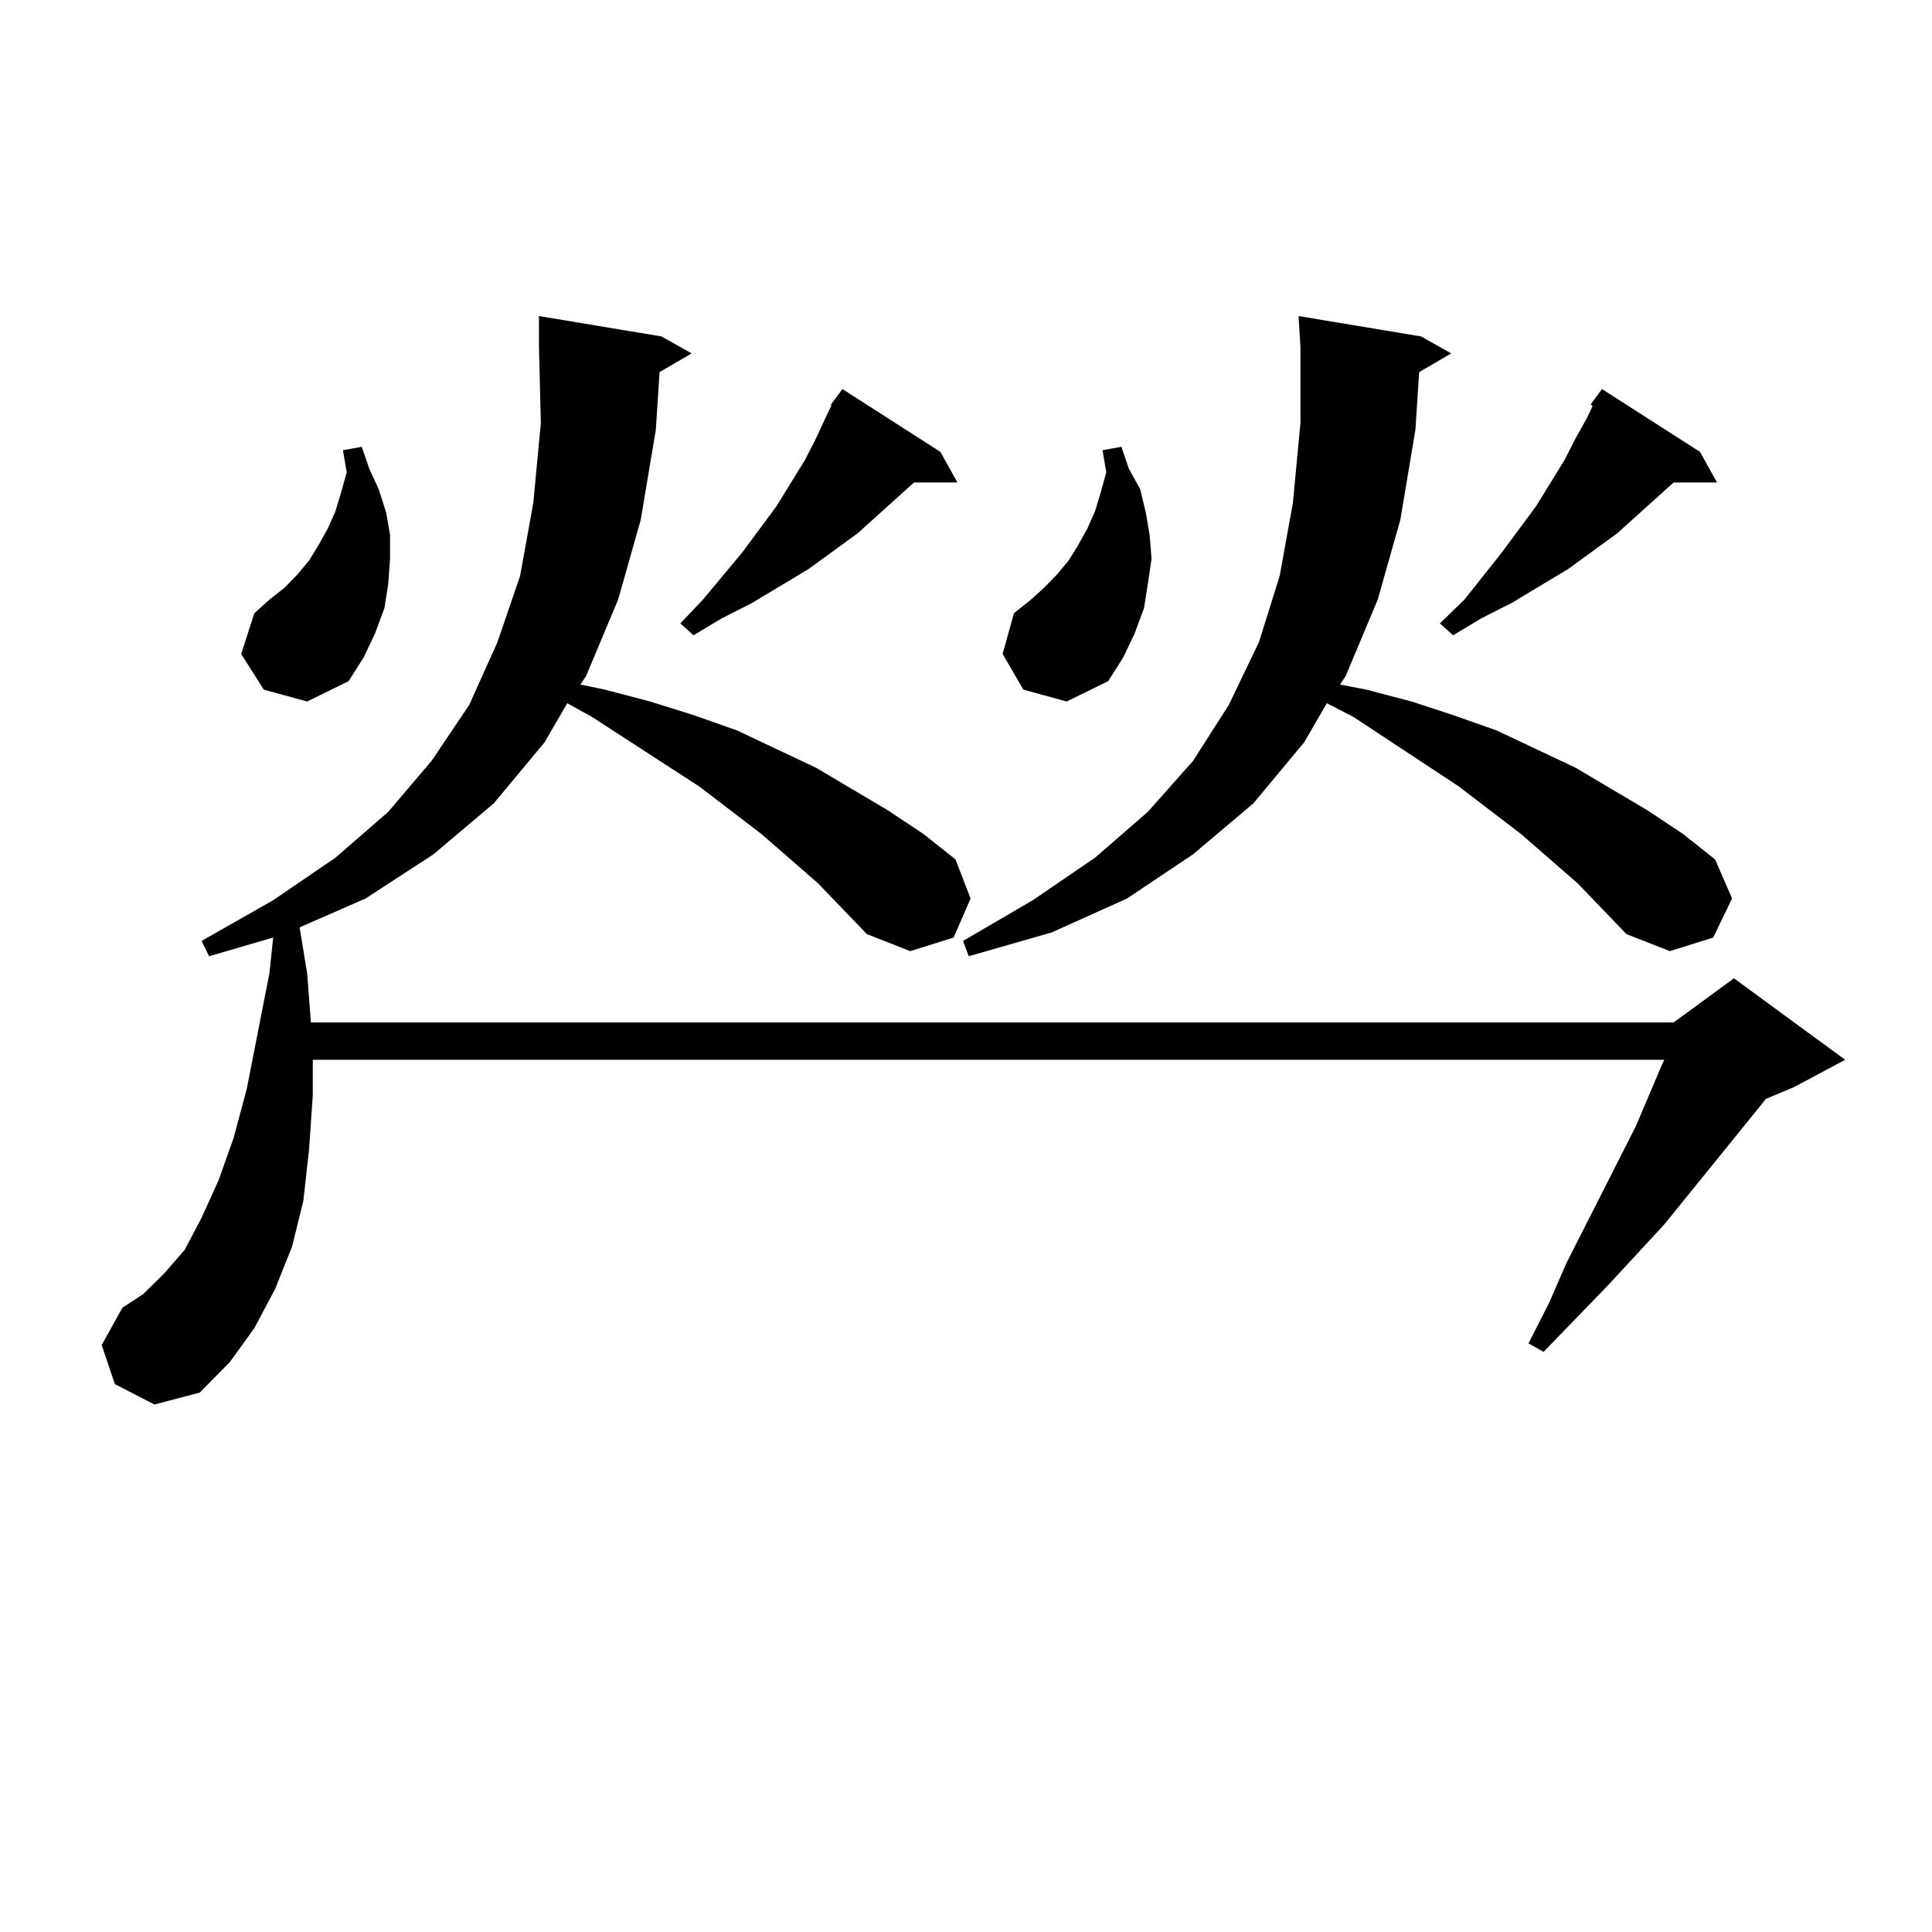 <?xml version="1.0" encoding="utf-8"?>
<!-- Generator: Adobe Illustrator 16.0.0, SVG Export Plug-In . SVG Version: 6.00 Build 0)  -->
<!DOCTYPE svg PUBLIC "-//W3C//DTD SVG 1.1//EN" "http://www.w3.org/Graphics/SVG/1.1/DTD/svg11.dtd">
<svg version="1.1" id="图层_1" xmlns="http://www.w3.org/2000/svg" xmlns:xlink="http://www.w3.org/1999/xlink" x="0px" y="0px"
	 width="1000px" height="1000px" viewBox="0 0 1000 1000" enable-background="new 0 0 1000 1000" xml:space="preserve">
<path d="M423.355,457.145l-29.268-25.488l-32.194-24.609l-55.608-36.035l-12.683-7.031l-11.707,20.215l-26.341,31.641
	l-31.219,26.367l-35.121,22.852l-34.146,14.941l3.902,23.73l1.951,25.488h705.349l31.219-22.852l57.56,42.188l-26.341,14.063
	l-14.634,6.152l-52.682,65.039l-29.268,31.641l-33.17,34.277l-7.805-4.395l10.731-21.094l8.78-20.215l36.097-71.191l12.683-29.883
	l1.951-4.395H161.898v18.457l-1.951,28.125l-2.927,26.367l-5.854,23.73l-8.78,21.973l-10.731,20.215l-12.683,17.578l-15.609,15.82
	l-23.414,6.152l-20.487-10.547l-6.829-20.215l10.731-19.336l10.731-7.031l10.731-10.547l10.731-12.305l8.78-16.699l8.78-19.336
	l7.805-21.973l6.829-25.488l11.707-59.766l1.951-18.457l-33.17,9.668l-3.902-7.91l37.072-21.094l32.194-21.973l27.316-23.73
	l22.438-26.367l19.512-29.004l14.634-32.52l11.707-34.277l6.829-37.793l3.902-41.309l-0.976-39.551v-15.82l63.413,10.547
	l15.609,8.789l-16.585,9.668l-1.951,29.883l-7.805,46.582l-11.707,41.309l-16.585,39.551l-2.927,4.395l12.683,2.637l23.414,6.152
	l22.438,7.031l22.438,7.91l40.975,19.336l37.072,21.973l18.536,12.305l16.585,13.184l7.805,20.215l-8.78,20.215l-22.438,7.031
	l-22.438-8.789L423.355,457.145z M136.533,356.949l-11.707-18.457l6.829-21.094l7.805-7.031l7.805-6.152l6.829-7.031l5.854-7.031
	l4.878-7.91l4.878-8.789l3.902-8.789l2.927-9.668l2.927-10.547l-1.951-11.426l9.756-1.758l3.902,11.426l4.878,10.547l3.902,12.305
	l1.951,11.426v12.305l-0.976,13.184l-1.951,12.305l-4.878,13.184l-5.854,12.305l-7.805,12.305l-21.463,10.547L136.533,356.949z
	 M430.185,209.293l5.854-7.91l50.73,32.52l8.78,15.82H473.11l-17.561,15.82l-11.707,10.547l-25.365,18.457l-29.268,17.578
	l-15.609,7.91l-14.634,8.789l-6.829-6.152l11.707-12.305l20.487-24.609l17.561-23.73l14.634-23.73l5.854-11.426l4.878-10.547
	l2.927-6.152V209.293z M816.517,457.145l-29.268-25.488l-32.194-24.609l-54.633-36.035l-13.658-7.031l-11.707,20.215l-26.341,31.641
	l-31.219,26.367l-34.146,22.852l-39.023,17.578l-42.926,12.305l-2.927-7.91l36.097-21.094l32.194-21.973l27.316-23.73l23.414-26.367
	l18.536-29.004l15.609-32.52l10.731-34.277l6.829-37.793l3.902-41.309V179.41l-0.976-15.82l63.413,10.547l15.609,8.789
	l-16.585,9.668l-1.951,29.883l-7.805,46.582l-11.707,41.309l-16.585,39.551l-2.927,4.395l13.658,2.637l23.414,6.152l21.463,7.031
	l22.438,7.91l40.975,19.336l37.072,21.973l18.536,12.305l16.585,13.184l8.78,20.215l-9.756,20.215l-22.438,7.031l-22.438-8.789
	L816.517,457.145z M529.694,356.949l-10.731-18.457l5.854-21.094l8.78-7.031l6.829-6.152l6.829-7.031l5.854-7.031l4.878-7.91
	l4.878-8.789l3.902-8.789l2.927-9.668l2.927-10.547l-1.951-11.426l9.756-1.758l3.902,11.426l5.854,10.547l2.927,12.305l1.951,11.426
	l0.976,12.305l-1.951,13.184l-1.951,12.305l-4.878,13.184L581.4,340.25l-7.805,12.305l-21.463,10.547L529.694,356.949z
	 M823.346,209.293l5.854-7.91l50.73,32.52l8.78,15.82h-22.438l-17.561,15.82l-11.707,10.547l-25.365,18.457l-29.268,17.578
	l-15.609,7.91l-14.634,8.789l-6.829-6.152l12.683-12.305l19.512-24.609l17.561-23.73l14.634-23.73l5.854-11.426l5.854-10.547
	l2.927-6.152L823.346,209.293z"/>
</svg>
